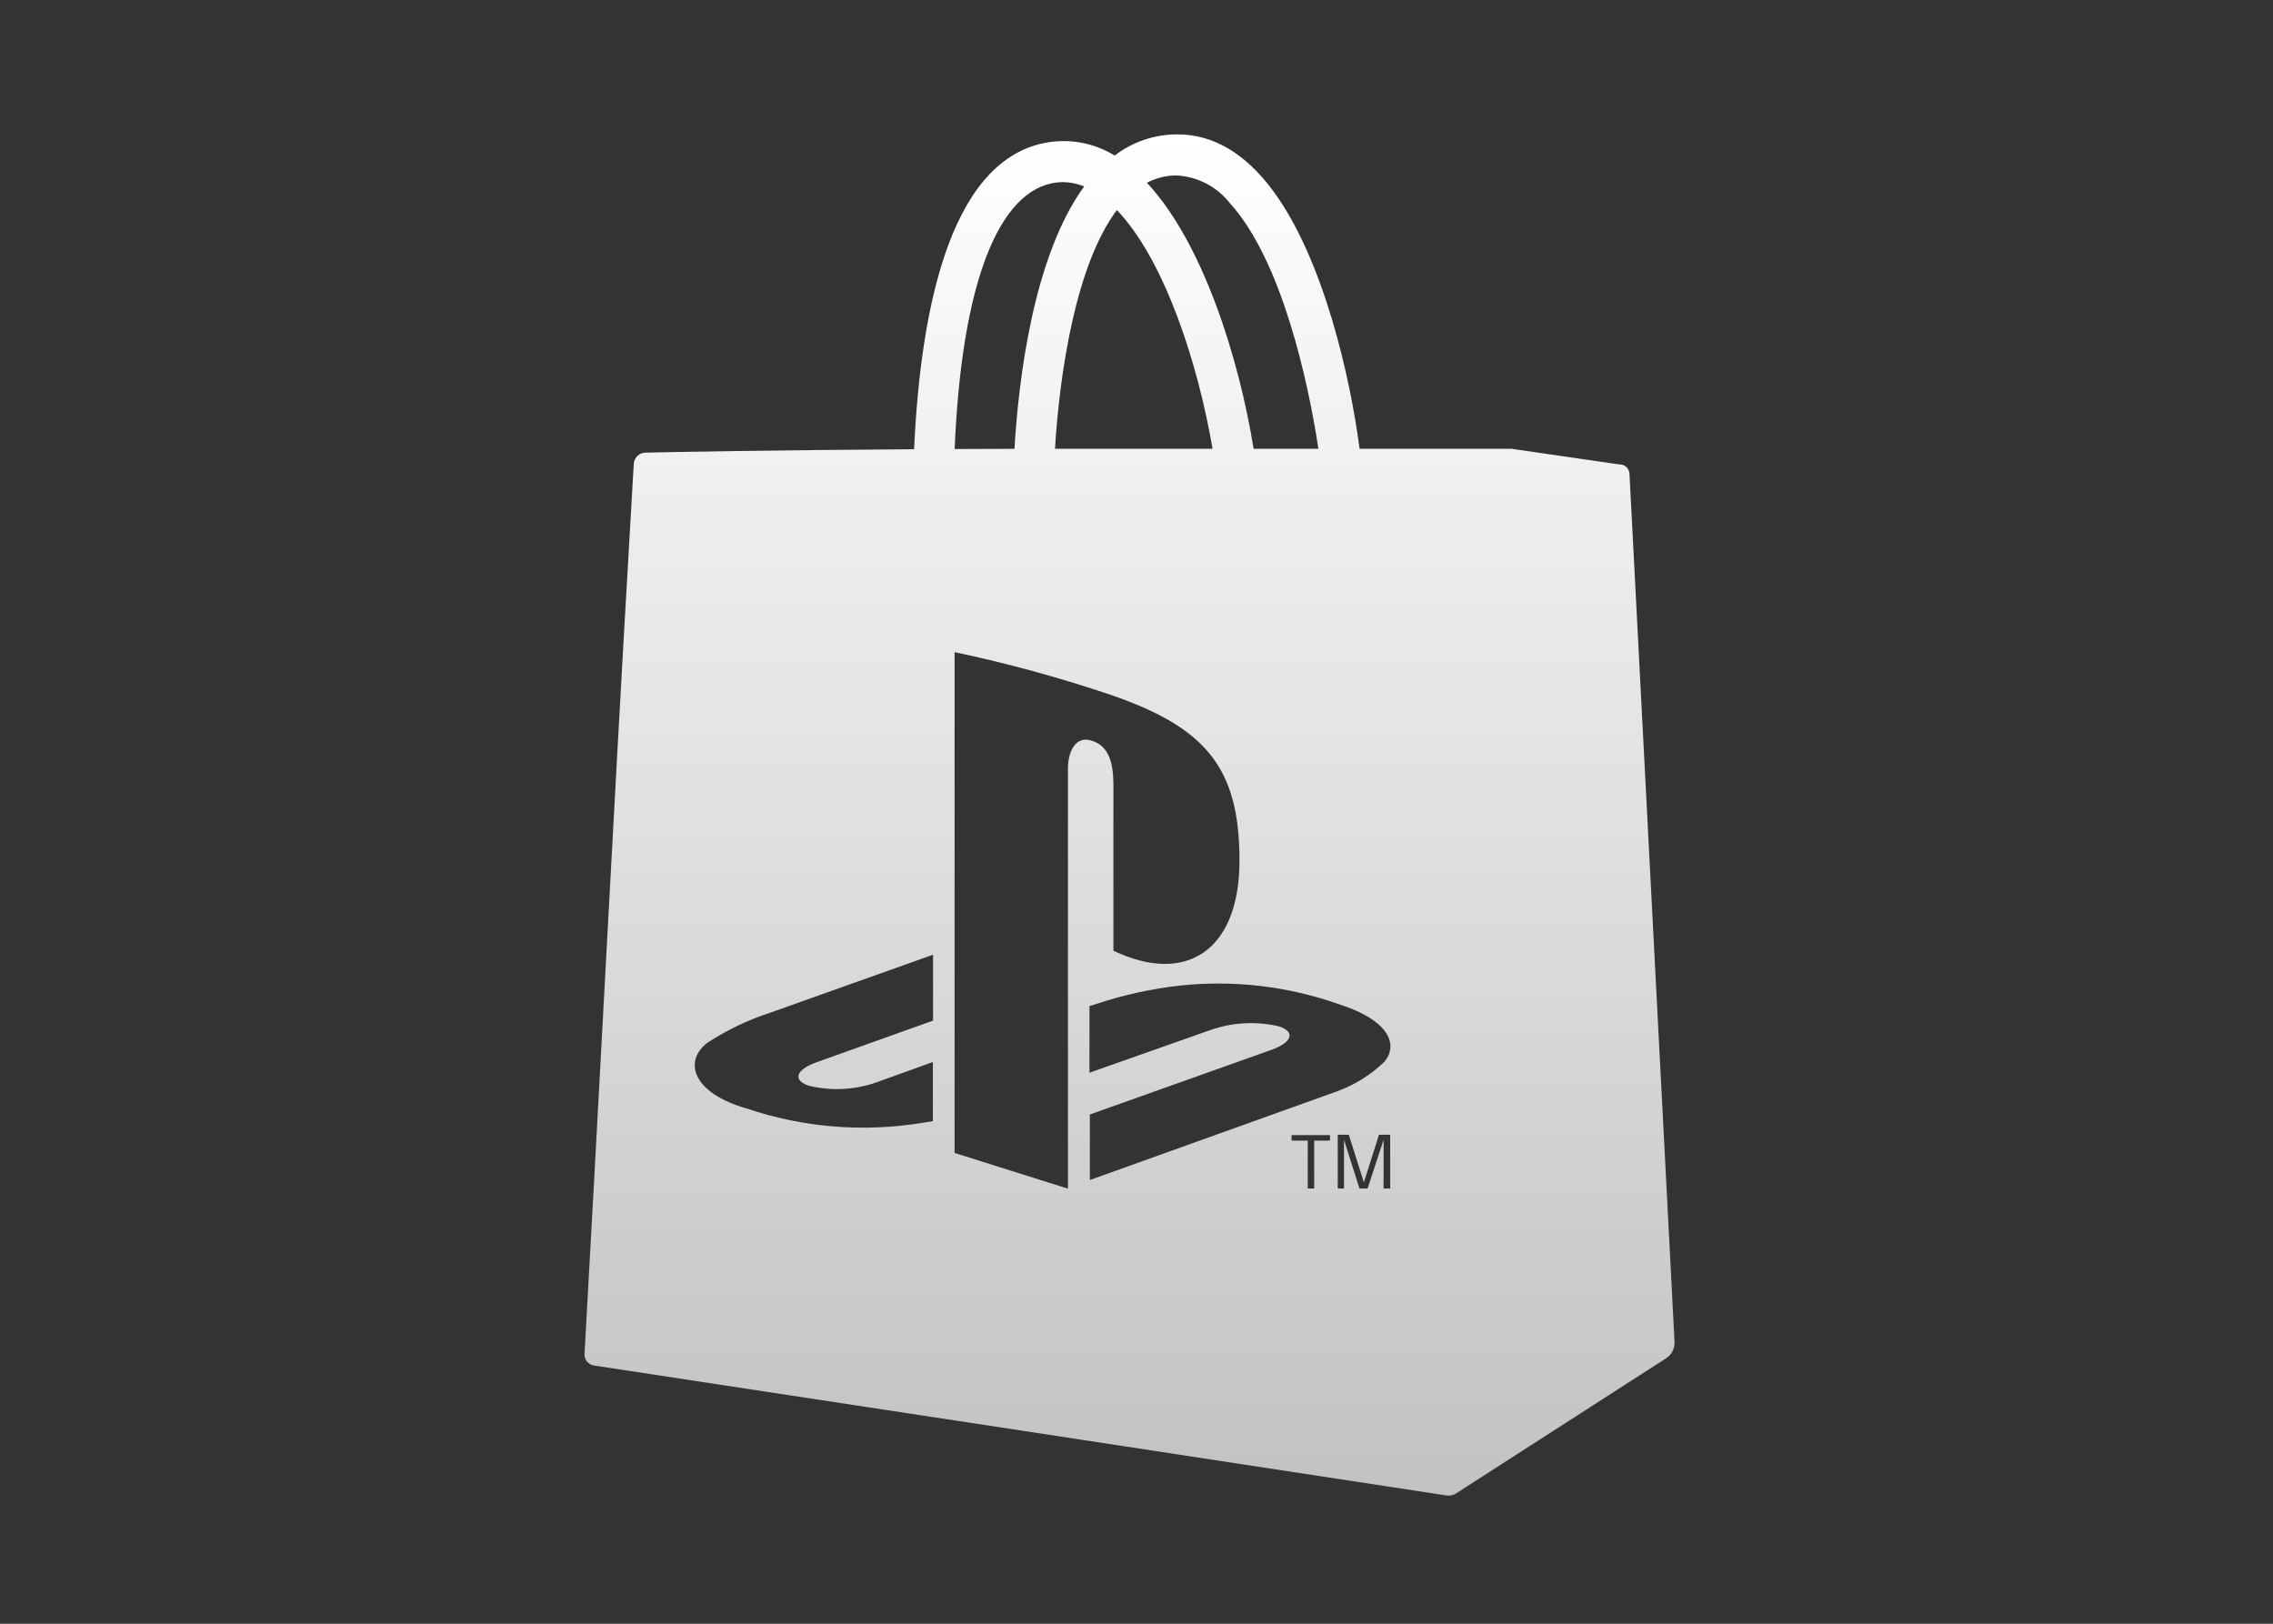 <?xml version="1.0" encoding="UTF-8"?> <svg xmlns="http://www.w3.org/2000/svg" width="140" height="100" viewBox="0 0 140 100" fill="none"><rect x="0" y="0" width="140" height="100" fill="#333333" stroke="none"/><path fill-rule="evenodd" clip-rule="evenodd" d="M65.121 11.235C65.684 11.179 66.253 11.264 66.775 11.484C63.635 15.8 62.732 23.419 62.484 27.641C61.209 27.644 59.981 27.648 58.8 27.653C59.22 17.531 61.479 11.633 65.121 11.235ZM66.368 27.637C65.9 27.637 65.437 27.637 64.98 27.637C65.264 22.968 66.261 16.304 68.793 12.935C71.775 16.059 73.818 22.531 74.683 27.637H66.368ZM81.204 27.637H77.212C76.322 22.108 74.098 14.951 70.641 11.257C71.197 10.964 71.815 10.808 72.443 10.804C73.086 10.834 73.714 11.003 74.285 11.298C74.857 11.594 75.357 12.009 75.753 12.516C78.934 16.002 80.575 23.476 81.204 27.637ZM78.44 11.79C81.541 16.014 83.178 23.306 83.74 27.637H92.893H93.086L99.717 28.6C99.876 28.591 100.032 28.643 100.152 28.747C100.273 28.851 100.349 28.997 100.363 29.156L103.14 82.648C103.149 82.844 103.106 83.039 103.017 83.214C102.928 83.389 102.794 83.538 102.63 83.645L89.696 91.966C89.524 92.083 89.313 92.131 89.107 92.102L63.035 88.123L36.601 84.099C36.434 84.079 36.281 83.999 36.17 83.874C36.059 83.748 35.999 83.586 36 83.419C36.022 83.028 36.054 82.442 36.098 81.657L36.098 81.655L36.098 81.655C36.308 77.889 36.772 69.549 37.485 56.214C38.23 42.335 38.785 32.844 38.989 29.367L39.038 28.532C39.058 28.349 39.146 28.18 39.284 28.058C39.423 27.936 39.602 27.871 39.786 27.875C41.691 27.832 47.434 27.721 56.302 27.667C56.713 18.648 58.679 9.36 64.916 8.718C66.224 8.589 67.538 8.891 68.657 9.58C69.756 8.736 71.103 8.278 72.489 8.276C74.722 8.265 76.717 9.444 78.44 11.79ZM65.778 47.36C65.778 46.159 66.322 45.331 67.195 45.603C68.34 45.921 68.555 47.043 68.578 48.222V58.548C72.942 60.646 76.343 58.662 76.343 52.994C76.343 47.326 74.314 44.821 68.408 42.792C65.258 41.729 62.048 40.851 58.795 40.162V71.006L65.778 73.205V47.36ZM72.738 60.691C76.005 60.352 79.307 60.739 82.407 61.825C85.695 62.867 86.103 64.409 85.264 65.395C84.433 66.195 83.445 66.812 82.362 67.209L67.127 72.673V68.637L78.338 64.647C79.596 64.182 79.8 63.547 78.769 63.208C77.382 62.886 75.932 62.96 74.586 63.423L67.104 66.064V61.961L67.535 61.825C69.225 61.265 70.969 60.885 72.738 60.691ZM46.009 68.274C42.631 67.322 42.064 65.327 43.606 64.194L43.628 64.182C44.825 63.41 46.117 62.797 47.471 62.357L57.469 58.798V62.856L50.271 65.429C49.002 65.894 48.809 66.529 49.829 66.869C51.211 67.202 52.66 67.127 54 66.653L57.458 65.406V69.045L56.755 69.159C53.154 69.743 49.465 69.44 46.009 68.274ZM80.945 73.194H80.548V70.247H79.551V69.907H81.92V70.247H80.945V73.194ZM82.396 69.884H83.076L84.005 72.82L84.935 69.884H85.626V73.194H85.218V70.201L84.232 73.194H83.733L82.781 70.201V73.194H82.396V69.884Z" fill="url(#paint0_linear_304_137)"></path><defs><linearGradient id="paint0_linear_304_137" x1="69.571" y1="8.276" x2="69.571" y2="92.11" gradientUnits="userSpaceOnUse"><stop stop-color="white"></stop><stop offset="1" stop-color="white" stop-opacity="0.7"></stop></linearGradient></defs></svg> 